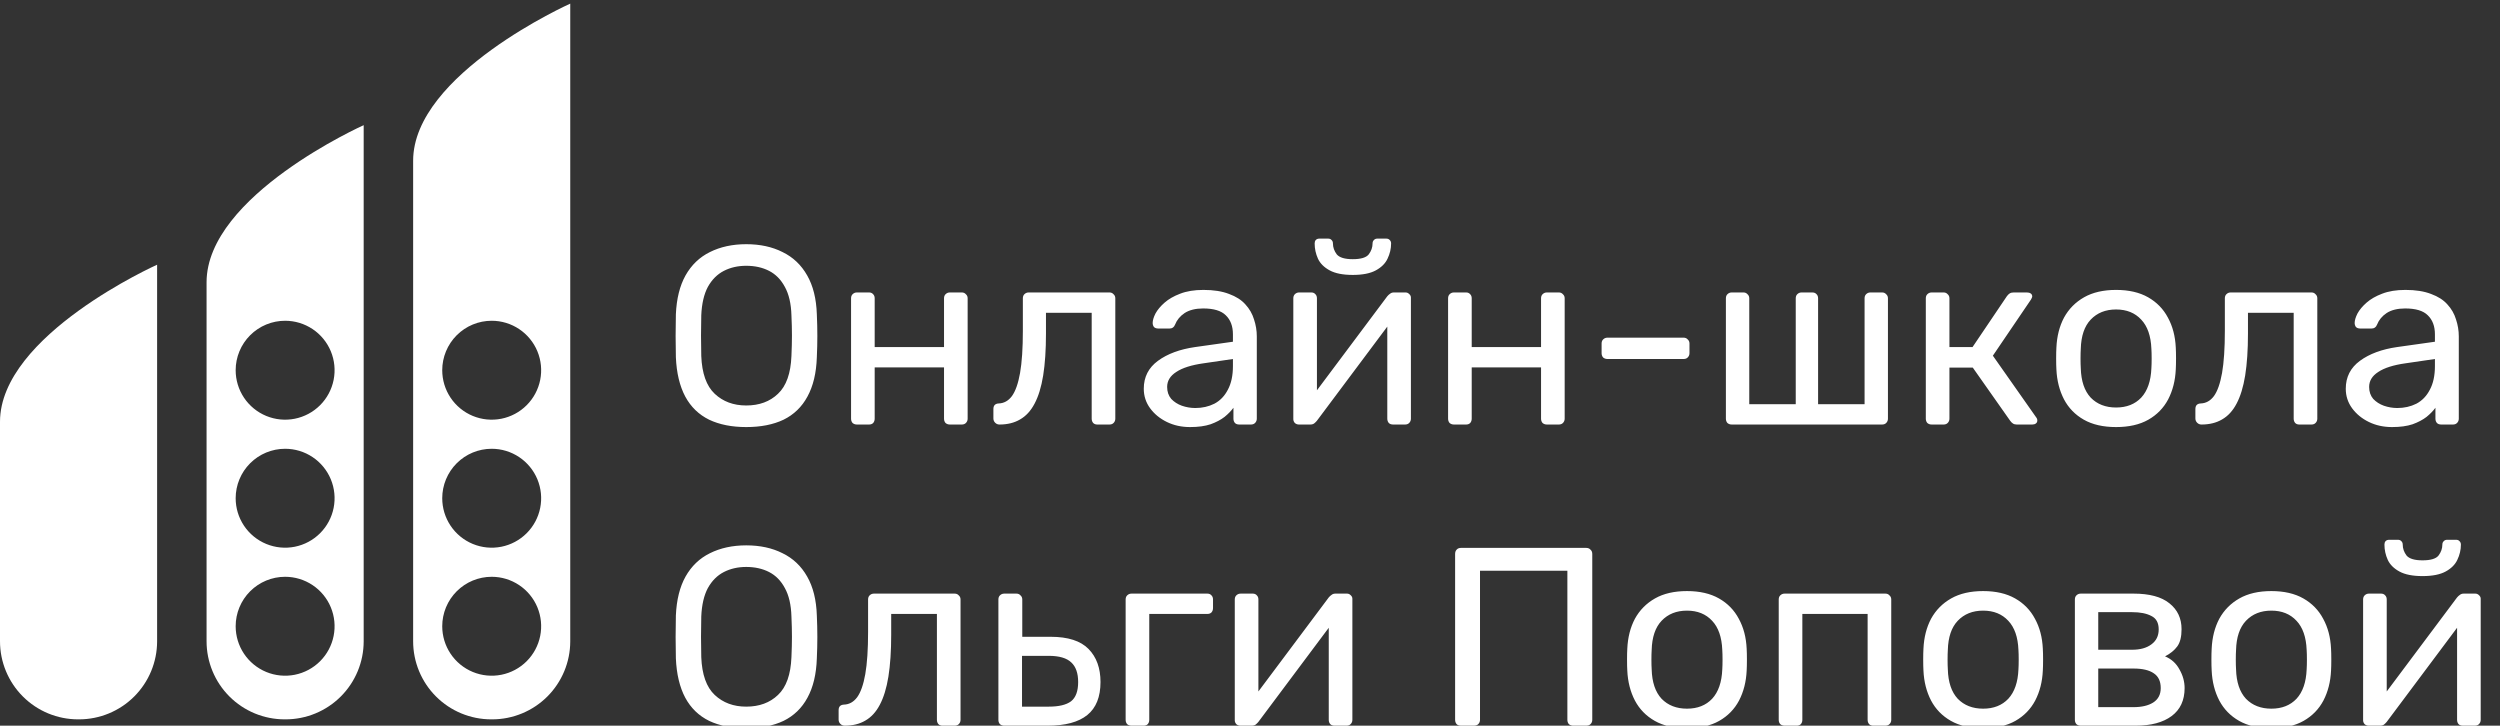 <?xml version="1.0" encoding="UTF-8"?> <svg xmlns="http://www.w3.org/2000/svg" width="689" height="200" viewBox="0 0 689 200" fill="none"><rect x="0" y="0" width="689" height="200" fill="#333333" stroke="none"/> <g clip-path="url(#clip0_2_3)"> <path fill-rule="evenodd" clip-rule="evenodd" d="M157.161 1V176.734C157.161 182.441 154.894 187.915 150.858 191.951C146.822 195.987 141.348 198.254 135.641 198.254H135.381C129.673 198.254 124.2 195.987 120.164 191.951C116.128 187.915 113.861 182.441 113.861 176.734V44.3C113.861 20.386 157.161 1 157.161 1ZM135.511 158.963C138.207 158.963 140.843 159.763 143.084 161.261C145.326 162.758 147.073 164.887 148.105 167.378C149.137 169.869 149.407 172.61 148.881 175.254C148.355 177.898 147.057 180.327 145.15 182.234C143.244 184.14 140.815 185.438 138.171 185.964C135.526 186.49 132.786 186.22 130.295 185.189C127.804 184.157 125.675 182.41 124.177 180.168C122.679 177.926 121.88 175.291 121.88 172.595C121.88 168.98 123.316 165.512 125.872 162.956C128.429 160.4 131.896 158.963 135.511 158.963ZM135.511 123.682C138.207 123.682 140.843 124.482 143.084 125.979C145.326 127.477 147.073 129.606 148.105 132.097C149.137 134.588 149.407 137.329 148.881 139.973C148.355 142.617 147.057 145.046 145.15 146.952C143.244 148.859 140.815 150.157 138.171 150.683C135.526 151.209 132.786 150.939 130.295 149.907C127.804 148.876 125.675 147.129 124.177 144.887C122.679 142.645 121.88 140.01 121.88 137.314C121.88 133.698 123.316 130.231 125.872 127.675C128.429 125.118 131.896 123.682 135.511 123.682ZM135.511 88.402C138.207 88.402 140.843 89.202 143.084 90.699C145.326 92.197 147.073 94.326 148.105 96.817C149.137 99.308 149.407 102.049 148.881 104.693C148.355 107.337 147.056 109.766 145.15 111.672C143.244 113.579 140.815 114.877 138.171 115.403C135.526 115.929 132.785 115.659 130.295 114.627C127.804 113.596 125.675 111.848 124.177 109.607C122.679 107.365 121.88 104.729 121.88 102.033C121.88 100.243 122.232 98.471 122.917 96.817C123.602 95.163 124.606 93.66 125.872 92.394C127.138 91.128 128.64 90.124 130.294 89.439C131.948 88.754 133.721 88.402 135.511 88.402ZM100.23 34.496V176.734C100.23 179.56 99.673 182.358 98.592 184.969C97.51 187.58 95.925 189.953 93.927 191.951C91.928 193.949 89.556 195.534 86.945 196.616C84.334 197.697 81.536 198.254 78.71 198.254H78.45C72.742 198.254 67.269 195.987 63.233 191.951C59.197 187.915 56.93 182.441 56.93 176.734V77.796C56.93 53.882 100.23 34.496 100.23 34.496ZM78.58 158.963C81.276 158.963 83.912 159.763 86.153 161.261C88.395 162.758 90.142 164.887 91.174 167.378C92.206 169.869 92.476 172.61 91.95 175.254C91.424 177.898 90.126 180.327 88.219 182.234C86.313 184.14 83.884 185.438 81.24 185.964C78.595 186.49 75.855 186.22 73.364 185.189C70.873 184.157 68.744 182.41 67.246 180.168C65.748 177.926 64.949 175.291 64.949 172.595C64.949 168.98 66.385 165.512 68.941 162.956C71.498 160.4 74.965 158.963 78.58 158.963ZM78.58 123.682C81.276 123.682 83.912 124.482 86.153 125.979C88.395 127.477 90.142 129.606 91.174 132.097C92.206 134.588 92.476 137.329 91.95 139.973C91.424 142.617 90.126 145.046 88.219 146.952C86.313 148.859 83.884 150.157 81.24 150.683C78.595 151.209 75.855 150.939 73.364 149.907C70.873 148.876 68.744 147.129 67.246 144.887C65.748 142.645 64.949 140.01 64.949 137.314C64.949 133.698 66.385 130.231 68.941 127.675C71.498 125.118 74.965 123.682 78.58 123.682ZM78.58 88.402C81.276 88.402 83.912 89.202 86.153 90.699C88.395 92.197 90.142 94.326 91.174 96.817C92.206 99.308 92.476 102.049 91.95 104.693C91.424 107.337 90.126 109.766 88.219 111.672C86.313 113.579 83.884 114.877 81.24 115.403C78.595 115.929 75.854 115.659 73.364 114.627C70.873 113.596 68.744 111.848 67.246 109.607C65.748 107.365 64.949 104.729 64.949 102.033C64.949 100.243 65.301 98.471 65.986 96.817C66.671 95.163 67.675 93.66 68.941 92.394C70.207 91.128 71.71 90.124 73.363 89.439C75.017 88.754 76.79 88.402 78.58 88.402ZM43.299 72.954V176.734C43.299 182.442 41.032 187.915 36.996 191.951C32.96 195.987 27.486 198.254 21.779 198.254H21.52C15.812 198.254 10.339 195.987 6.303 191.951C2.267 187.915 6.23557e-09 182.442 6.23557e-09 176.734V116.254C-0.001 92.34 43.299 72.954 43.299 72.954Z" fill="white"></path> <path d="M205.66 117.7C201.693 117.7 198.287 117.023 195.44 115.67C192.593 114.27 190.4 112.147 188.86 109.3C187.32 106.407 186.457 102.79 186.27 98.45C186.223 96.397 186.2 94.437 186.2 92.57C186.2 90.657 186.223 88.673 186.27 86.62C186.457 82.327 187.343 78.757 188.93 75.91C190.563 73.017 192.803 70.87 195.65 69.47C198.543 68.023 201.88 67.3 205.66 67.3C209.487 67.3 212.823 68.023 215.67 69.47C218.563 70.87 220.827 73.017 222.46 75.91C224.093 78.757 224.98 82.327 225.12 86.62C225.213 88.673 225.26 90.657 225.26 92.57C225.26 94.437 225.213 96.397 225.12 98.45C224.98 102.79 224.117 106.407 222.53 109.3C220.99 112.147 218.797 114.27 215.95 115.67C213.103 117.023 209.673 117.7 205.66 117.7ZM205.66 111.75C209.253 111.75 212.17 110.677 214.41 108.53C216.697 106.383 217.933 102.907 218.12 98.1C218.213 96 218.26 94.133 218.26 92.5C218.26 90.82 218.213 88.953 218.12 86.9C218.027 83.68 217.42 81.067 216.3 79.06C215.227 77.053 213.78 75.583 211.96 74.65C210.14 73.717 208.04 73.25 205.66 73.25C203.373 73.25 201.32 73.717 199.5 74.65C197.68 75.583 196.21 77.053 195.09 79.06C194.017 81.067 193.41 83.68 193.27 86.9C193.223 88.953 193.2 90.82 193.2 92.5C193.2 94.133 193.223 96 193.27 98.1C193.457 102.907 194.693 106.383 196.98 108.53C199.267 110.677 202.16 111.75 205.66 111.75ZM236.163 117C235.696 117 235.3 116.86 234.973 116.58C234.693 116.253 234.553 115.857 234.553 115.39V82.21C234.553 81.743 234.693 81.37 234.973 81.09C235.3 80.763 235.696 80.6 236.163 80.6H239.523C239.99 80.6 240.363 80.763 240.643 81.09C240.923 81.37 241.063 81.743 241.063 82.21V95.65H260.173V82.21C260.173 81.743 260.313 81.37 260.593 81.09C260.92 80.763 261.316 80.6 261.783 80.6H265.073C265.54 80.6 265.913 80.763 266.193 81.09C266.52 81.37 266.683 81.743 266.683 82.21V115.39C266.683 115.857 266.52 116.253 266.193 116.58C265.913 116.86 265.54 117 265.073 117H261.783C261.316 117 260.92 116.86 260.593 116.58C260.313 116.253 260.173 115.857 260.173 115.39V101.25H241.063V115.39C241.063 115.857 240.923 116.253 240.643 116.58C240.363 116.86 239.99 117 239.523 117H236.163ZM275.459 117C274.993 117 274.596 116.837 274.269 116.51C273.943 116.183 273.779 115.787 273.779 115.32V112.73C273.779 111.75 274.269 111.237 275.249 111.19C276.696 111.143 277.909 110.467 278.889 109.16C279.869 107.807 280.616 105.683 281.129 102.79C281.643 99.85 281.899 95.977 281.899 91.17V82.21C281.899 81.743 282.039 81.37 282.319 81.09C282.646 80.763 283.043 80.6 283.509 80.6H305.769C306.236 80.6 306.609 80.763 306.889 81.09C307.216 81.37 307.379 81.743 307.379 82.21V115.39C307.379 115.857 307.216 116.253 306.889 116.58C306.609 116.86 306.236 117 305.769 117H302.409C301.943 117 301.569 116.86 301.289 116.58C301.009 116.253 300.869 115.857 300.869 115.39V86.2H288.269V91.94C288.269 96.42 288.013 100.27 287.499 103.49C286.986 106.663 286.193 109.253 285.119 111.26C284.093 113.22 282.763 114.667 281.129 115.6C279.543 116.533 277.653 117 275.459 117ZM327.965 117.7C325.631 117.7 323.508 117.233 321.595 116.3C319.681 115.367 318.141 114.107 316.975 112.52C315.808 110.933 315.225 109.137 315.225 107.13C315.225 103.91 316.531 101.343 319.145 99.43C321.758 97.517 325.165 96.257 329.365 95.65L339.795 94.18V92.15C339.795 89.91 339.141 88.16 337.835 86.9C336.575 85.64 334.498 85.01 331.605 85.01C329.505 85.01 327.801 85.43 326.495 86.27C325.235 87.11 324.348 88.183 323.835 89.49C323.555 90.19 323.065 90.54 322.365 90.54H319.215C318.701 90.54 318.305 90.4 318.025 90.12C317.791 89.793 317.675 89.42 317.675 89C317.675 88.3 317.931 87.437 318.445 86.41C319.005 85.383 319.845 84.38 320.965 83.4C322.085 82.42 323.508 81.603 325.235 80.95C327.008 80.25 329.155 79.9 331.675 79.9C334.475 79.9 336.831 80.273 338.745 81.02C340.658 81.72 342.151 82.677 343.225 83.89C344.345 85.103 345.138 86.48 345.605 88.02C346.118 89.56 346.375 91.123 346.375 92.71V115.39C346.375 115.857 346.211 116.253 345.885 116.58C345.605 116.86 345.231 117 344.765 117H341.545C341.031 117 340.635 116.86 340.355 116.58C340.075 116.253 339.935 115.857 339.935 115.39V112.38C339.328 113.22 338.511 114.06 337.485 114.9C336.458 115.693 335.175 116.37 333.635 116.93C332.095 117.443 330.205 117.7 327.965 117.7ZM329.435 112.45C331.348 112.45 333.098 112.053 334.685 111.26C336.271 110.42 337.508 109.137 338.395 107.41C339.328 105.683 339.795 103.513 339.795 100.9V98.94L331.675 100.13C328.361 100.597 325.865 101.39 324.185 102.51C322.505 103.583 321.665 104.96 321.665 106.64C321.665 107.947 322.038 109.043 322.785 109.93C323.578 110.77 324.558 111.4 325.725 111.82C326.938 112.24 328.175 112.45 329.435 112.45ZM357.978 117C357.558 117 357.184 116.86 356.858 116.58C356.578 116.253 356.438 115.903 356.438 115.53V82.21C356.438 81.743 356.578 81.37 356.858 81.09C357.184 80.763 357.581 80.6 358.048 80.6H361.408C361.874 80.6 362.248 80.763 362.528 81.09C362.808 81.37 362.948 81.743 362.948 82.21V111.89L361.128 110L382.338 81.65C382.571 81.37 382.828 81.137 383.108 80.95C383.388 80.717 383.738 80.6 384.158 80.6H387.378C387.751 80.6 388.078 80.74 388.358 81.02C388.684 81.3 388.848 81.627 388.848 82V115.39C388.848 115.857 388.684 116.253 388.358 116.58C388.078 116.86 387.704 117 387.238 117H383.948C383.434 117 383.038 116.86 382.758 116.58C382.478 116.253 382.338 115.857 382.338 115.39V87.46L384.298 87.39L362.948 115.95C362.761 116.183 362.528 116.417 362.248 116.65C361.968 116.883 361.594 117 361.128 117H357.978ZM372.818 75.77C370.111 75.77 367.988 75.35 366.448 74.51C364.908 73.67 363.834 72.597 363.228 71.29C362.621 69.937 362.318 68.537 362.318 67.09C362.318 66.717 362.411 66.413 362.598 66.18C362.831 65.9 363.181 65.76 363.648 65.76H366.028C366.448 65.76 366.774 65.9 367.008 66.18C367.241 66.413 367.358 66.717 367.358 67.09C367.358 68.163 367.708 69.167 368.408 70.1C369.154 70.987 370.624 71.43 372.818 71.43C375.058 71.43 376.528 70.987 377.228 70.1C377.928 69.167 378.278 68.163 378.278 67.09C378.278 66.717 378.394 66.413 378.628 66.18C378.861 65.9 379.188 65.76 379.608 65.76H382.058C382.478 65.76 382.804 65.9 383.038 66.18C383.271 66.413 383.388 66.717 383.388 67.09C383.388 68.537 383.061 69.937 382.408 71.29C381.801 72.597 380.728 73.67 379.188 74.51C377.648 75.35 375.524 75.77 372.818 75.77ZM400.704 117C400.237 117 399.841 116.86 399.514 116.58C399.234 116.253 399.094 115.857 399.094 115.39V82.21C399.094 81.743 399.234 81.37 399.514 81.09C399.841 80.763 400.237 80.6 400.704 80.6H404.064C404.531 80.6 404.904 80.763 405.184 81.09C405.464 81.37 405.604 81.743 405.604 82.21V95.65H424.714V82.21C424.714 81.743 424.854 81.37 425.134 81.09C425.461 80.763 425.857 80.6 426.324 80.6H429.614C430.081 80.6 430.454 80.763 430.734 81.09C431.061 81.37 431.224 81.743 431.224 82.21V115.39C431.224 115.857 431.061 116.253 430.734 116.58C430.454 116.86 430.081 117 429.614 117H426.324C425.857 117 425.461 116.86 425.134 116.58C424.854 116.253 424.714 115.857 424.714 115.39V101.25H405.604V115.39C405.604 115.857 405.464 116.253 405.184 116.58C404.904 116.86 404.531 117 404.064 117H400.704ZM443.01 98.94C442.544 98.94 442.147 98.8 441.82 98.52C441.54 98.193 441.4 97.797 441.4 97.33V94.67C441.4 94.203 441.54 93.83 441.82 93.55C442.147 93.223 442.544 93.06 443.01 93.06H464.01C464.477 93.06 464.85 93.223 465.13 93.55C465.457 93.83 465.62 94.203 465.62 94.67V97.33C465.62 97.797 465.457 98.193 465.13 98.52C464.85 98.8 464.477 98.94 464.01 98.94H443.01ZM477.267 117C476.8 117 476.403 116.86 476.077 116.58C475.797 116.253 475.657 115.857 475.657 115.39V82.21C475.657 81.743 475.797 81.37 476.077 81.09C476.403 80.763 476.8 80.6 477.267 80.6H480.487C480.953 80.6 481.327 80.763 481.607 81.09C481.933 81.37 482.097 81.743 482.097 82.21V111.4H494.907V82.21C494.907 81.743 495.047 81.37 495.327 81.09C495.653 80.763 496.05 80.6 496.517 80.6H499.457C499.97 80.6 500.367 80.763 500.647 81.09C500.927 81.37 501.067 81.743 501.067 82.21V111.4H513.877V82.21C513.877 81.743 514.017 81.37 514.297 81.09C514.623 80.763 515.02 80.6 515.487 80.6H518.707C519.173 80.6 519.547 80.763 519.827 81.09C520.153 81.37 520.317 81.743 520.317 82.21V115.39C520.317 115.857 520.153 116.253 519.827 116.58C519.547 116.86 519.173 117 518.707 117H477.267ZM532.364 117C531.898 117 531.501 116.86 531.174 116.58C530.894 116.253 530.754 115.857 530.754 115.39V82.21C530.754 81.743 530.894 81.37 531.174 81.09C531.501 80.763 531.898 80.6 532.364 80.6H535.654C536.121 80.6 536.494 80.763 536.774 81.09C537.101 81.37 537.264 81.743 537.264 82.21V95.65H543.634L553.084 81.65C553.318 81.323 553.574 81.067 553.854 80.88C554.134 80.693 554.508 80.6 554.974 80.6H558.614C559.034 80.6 559.384 80.693 559.664 80.88C559.944 81.067 560.084 81.347 560.084 81.72C560.084 81.813 560.038 81.953 559.944 82.14C559.898 82.28 559.828 82.42 559.734 82.56L549.234 98.03L561.134 114.97C561.368 115.25 561.484 115.553 561.484 115.88C561.484 116.253 561.344 116.533 561.064 116.72C560.831 116.907 560.504 117 560.084 117H555.814C555.394 117 555.044 116.907 554.764 116.72C554.484 116.533 554.228 116.277 553.994 115.95L543.704 101.32H537.264V115.39C537.264 115.857 537.101 116.253 536.774 116.58C536.494 116.86 536.121 117 535.654 117H532.364ZM583.194 117.7C579.647 117.7 576.684 117.023 574.304 115.67C571.924 114.317 570.104 112.45 568.844 110.07C567.584 107.643 566.884 104.89 566.744 101.81C566.697 101.017 566.674 100.013 566.674 98.8C566.674 97.54 566.697 96.537 566.744 95.79C566.884 92.663 567.584 89.91 568.844 87.53C570.15 85.15 571.994 83.283 574.374 81.93C576.754 80.577 579.694 79.9 583.194 79.9C586.694 79.9 589.634 80.577 592.014 81.93C594.394 83.283 596.214 85.15 597.474 87.53C598.78 89.91 599.504 92.663 599.644 95.79C599.69 96.537 599.714 97.54 599.714 98.8C599.714 100.013 599.69 101.017 599.644 101.81C599.504 104.89 598.804 107.643 597.544 110.07C596.284 112.45 594.464 114.317 592.084 115.67C589.704 117.023 586.74 117.7 583.194 117.7ZM583.194 112.31C586.087 112.31 588.397 111.4 590.124 109.58C591.85 107.713 592.784 105.007 592.924 101.46C592.97 100.76 592.994 99.873 592.994 98.8C592.994 97.727 592.97 96.84 592.924 96.14C592.784 92.593 591.85 89.91 590.124 88.09C588.397 86.223 586.087 85.29 583.194 85.29C580.3 85.29 577.967 86.223 576.194 88.09C574.467 89.91 573.557 92.593 573.464 96.14C573.417 96.84 573.394 97.727 573.394 98.8C573.394 99.873 573.417 100.76 573.464 101.46C573.557 105.007 574.467 107.713 576.194 109.58C577.967 111.4 580.3 112.31 583.194 112.31ZM606.729 117C606.262 117 605.865 116.837 605.539 116.51C605.212 116.183 605.049 115.787 605.049 115.32V112.73C605.049 111.75 605.539 111.237 606.519 111.19C607.965 111.143 609.179 110.467 610.159 109.16C611.139 107.807 611.885 105.683 612.399 102.79C612.912 99.85 613.169 95.977 613.169 91.17V82.21C613.169 81.743 613.309 81.37 613.589 81.09C613.915 80.763 614.312 80.6 614.779 80.6H637.039C637.505 80.6 637.879 80.763 638.159 81.09C638.485 81.37 638.649 81.743 638.649 82.21V115.39C638.649 115.857 638.485 116.253 638.159 116.58C637.879 116.86 637.505 117 637.039 117H633.679C633.212 117 632.839 116.86 632.559 116.58C632.279 116.253 632.139 115.857 632.139 115.39V86.2H619.539V91.94C619.539 96.42 619.282 100.27 618.769 103.49C618.255 106.663 617.462 109.253 616.389 111.26C615.362 113.22 614.032 114.667 612.399 115.6C610.812 116.533 608.922 117 606.729 117ZM659.234 117.7C656.901 117.7 654.778 117.233 652.864 116.3C650.951 115.367 649.411 114.107 648.244 112.52C647.078 110.933 646.494 109.137 646.494 107.13C646.494 103.91 647.801 101.343 650.414 99.43C653.028 97.517 656.434 96.257 660.634 95.65L671.064 94.18V92.15C671.064 89.91 670.411 88.16 669.104 86.9C667.844 85.64 665.768 85.01 662.874 85.01C660.774 85.01 659.071 85.43 657.764 86.27C656.504 87.11 655.618 88.183 655.104 89.49C654.824 90.19 654.334 90.54 653.634 90.54H650.484C649.971 90.54 649.574 90.4 649.294 90.12C649.061 89.793 648.944 89.42 648.944 89C648.944 88.3 649.201 87.437 649.714 86.41C650.274 85.383 651.114 84.38 652.234 83.4C653.354 82.42 654.778 81.603 656.504 80.95C658.278 80.25 660.424 79.9 662.944 79.9C665.744 79.9 668.101 80.273 670.014 81.02C671.928 81.72 673.421 82.677 674.494 83.89C675.614 85.103 676.408 86.48 676.874 88.02C677.388 89.56 677.644 91.123 677.644 92.71V115.39C677.644 115.857 677.481 116.253 677.154 116.58C676.874 116.86 676.501 117 676.034 117H672.814C672.301 117 671.904 116.86 671.624 116.58C671.344 116.253 671.204 115.857 671.204 115.39V112.38C670.598 113.22 669.781 114.06 668.754 114.9C667.728 115.693 666.444 116.37 664.904 116.93C663.364 117.443 661.474 117.7 659.234 117.7ZM660.704 112.45C662.618 112.45 664.368 112.053 665.954 111.26C667.541 110.42 668.778 109.137 669.664 107.41C670.598 105.683 671.064 103.513 671.064 100.9V98.94L662.944 100.13C659.631 100.597 657.134 101.39 655.454 102.51C653.774 103.583 652.934 104.96 652.934 106.64C652.934 107.947 653.308 109.043 654.054 109.93C654.848 110.77 655.828 111.4 656.994 111.82C658.208 112.24 659.444 112.45 660.704 112.45ZM205.66 200.7C201.693 200.7 198.287 200.023 195.44 198.67C192.593 197.27 190.4 195.147 188.86 192.3C187.32 189.407 186.457 185.79 186.27 181.45C186.223 179.397 186.2 177.437 186.2 175.57C186.2 173.657 186.223 171.673 186.27 169.62C186.457 165.327 187.343 161.757 188.93 158.91C190.563 156.017 192.803 153.87 195.65 152.47C198.543 151.023 201.88 150.3 205.66 150.3C209.487 150.3 212.823 151.023 215.67 152.47C218.563 153.87 220.827 156.017 222.46 158.91C224.093 161.757 224.98 165.327 225.12 169.62C225.213 171.673 225.26 173.657 225.26 175.57C225.26 177.437 225.213 179.397 225.12 181.45C224.98 185.79 224.117 189.407 222.53 192.3C220.99 195.147 218.797 197.27 215.95 198.67C213.103 200.023 209.673 200.7 205.66 200.7ZM205.66 194.75C209.253 194.75 212.17 193.677 214.41 191.53C216.697 189.383 217.933 185.907 218.12 181.1C218.213 179 218.26 177.133 218.26 175.5C218.26 173.82 218.213 171.953 218.12 169.9C218.027 166.68 217.42 164.067 216.3 162.06C215.227 160.053 213.78 158.583 211.96 157.65C210.14 156.717 208.04 156.25 205.66 156.25C203.373 156.25 201.32 156.717 199.5 157.65C197.68 158.583 196.21 160.053 195.09 162.06C194.017 164.067 193.41 166.68 193.27 169.9C193.223 171.953 193.2 173.82 193.2 175.5C193.2 177.133 193.223 179 193.27 181.1C193.457 185.907 194.693 189.383 196.98 191.53C199.267 193.677 202.16 194.75 205.66 194.75ZM232.803 200C232.336 200 231.94 199.837 231.613 199.51C231.286 199.183 231.123 198.787 231.123 198.32V195.73C231.123 194.75 231.613 194.237 232.593 194.19C234.04 194.143 235.253 193.467 236.233 192.16C237.213 190.807 237.96 188.683 238.473 185.79C238.986 182.85 239.243 178.977 239.243 174.17V165.21C239.243 164.743 239.383 164.37 239.663 164.09C239.99 163.763 240.386 163.6 240.853 163.6H263.113C263.58 163.6 263.953 163.763 264.233 164.09C264.56 164.37 264.723 164.743 264.723 165.21V198.39C264.723 198.857 264.56 199.253 264.233 199.58C263.953 199.86 263.58 200 263.113 200H259.753C259.286 200 258.913 199.86 258.633 199.58C258.353 199.253 258.213 198.857 258.213 198.39V169.2H245.613V174.94C245.613 179.42 245.356 183.27 244.843 186.49C244.33 189.663 243.536 192.253 242.463 194.26C241.436 196.22 240.106 197.667 238.473 198.6C236.886 199.533 234.996 200 232.803 200ZM276.769 200C276.302 200 275.905 199.86 275.579 199.58C275.299 199.253 275.159 198.857 275.159 198.39V165.21C275.159 164.743 275.299 164.37 275.579 164.09C275.905 163.763 276.302 163.6 276.769 163.6H280.129C280.595 163.6 280.969 163.763 281.249 164.09C281.575 164.37 281.739 164.743 281.739 165.21V175.5H289.579C294.339 175.5 297.815 176.62 300.009 178.86C302.202 181.1 303.299 184.133 303.299 187.96C303.299 192.067 302.085 195.1 299.659 197.06C297.232 199.02 293.592 200 288.739 200H276.769ZM281.669 194.75H289.019C291.819 194.75 293.872 194.26 295.179 193.28C296.485 192.253 297.139 190.48 297.139 187.96C297.139 185.533 296.509 183.737 295.249 182.57C293.989 181.357 291.912 180.75 289.019 180.75H281.669V194.75ZM311.837 200C311.37 200 310.974 199.86 310.647 199.58C310.367 199.253 310.227 198.857 310.227 198.39V165.21C310.227 164.743 310.367 164.37 310.647 164.09C310.974 163.763 311.37 163.6 311.837 163.6H332.767C333.234 163.6 333.607 163.763 333.887 164.09C334.167 164.37 334.307 164.743 334.307 165.21V167.59C334.307 168.057 334.167 168.453 333.887 168.78C333.607 169.06 333.234 169.2 332.767 169.2H316.737V198.39C316.737 198.857 316.597 199.253 316.317 199.58C316.037 199.86 315.664 200 315.197 200H311.837ZM341.845 200C341.425 200 341.052 199.86 340.725 199.58C340.445 199.253 340.305 198.903 340.305 198.53V165.21C340.305 164.743 340.445 164.37 340.725 164.09C341.052 163.763 341.448 163.6 341.915 163.6H345.275C345.742 163.6 346.115 163.763 346.395 164.09C346.675 164.37 346.815 164.743 346.815 165.21V194.89L344.995 193L366.205 164.65C366.438 164.37 366.695 164.137 366.975 163.95C367.255 163.717 367.605 163.6 368.025 163.6H371.245C371.618 163.6 371.945 163.74 372.225 164.02C372.552 164.3 372.715 164.627 372.715 165V198.39C372.715 198.857 372.552 199.253 372.225 199.58C371.945 199.86 371.572 200 371.105 200H367.815C367.302 200 366.905 199.86 366.625 199.58C366.345 199.253 366.205 198.857 366.205 198.39V170.46L368.165 170.39L346.815 198.95C346.628 199.183 346.395 199.417 346.115 199.65C345.835 199.883 345.462 200 344.995 200H341.845ZM402.639 200C402.126 200 401.729 199.86 401.449 199.58C401.169 199.253 401.029 198.857 401.029 198.39V152.68C401.029 152.167 401.169 151.77 401.449 151.49C401.729 151.163 402.126 151 402.639 151H437.149C437.663 151 438.059 151.163 438.339 151.49C438.666 151.77 438.829 152.167 438.829 152.68V198.39C438.829 198.857 438.666 199.253 438.339 199.58C438.059 199.86 437.663 200 437.149 200H433.579C433.113 200 432.716 199.86 432.389 199.58C432.109 199.253 431.969 198.857 431.969 198.39V157.3H407.889V198.39C407.889 198.857 407.726 199.253 407.399 199.58C407.119 199.86 406.723 200 406.209 200H402.639ZM464.932 200.7C461.385 200.7 458.422 200.023 456.042 198.67C453.662 197.317 451.842 195.45 450.582 193.07C449.322 190.643 448.622 187.89 448.482 184.81C448.435 184.017 448.412 183.013 448.412 181.8C448.412 180.54 448.435 179.537 448.482 178.79C448.622 175.663 449.322 172.91 450.582 170.53C451.888 168.15 453.732 166.283 456.112 164.93C458.492 163.577 461.432 162.9 464.932 162.9C468.432 162.9 471.372 163.577 473.752 164.93C476.132 166.283 477.952 168.15 479.212 170.53C480.518 172.91 481.242 175.663 481.382 178.79C481.428 179.537 481.452 180.54 481.452 181.8C481.452 183.013 481.428 184.017 481.382 184.81C481.242 187.89 480.542 190.643 479.282 193.07C478.022 195.45 476.202 197.317 473.822 198.67C471.442 200.023 468.478 200.7 464.932 200.7ZM464.932 195.31C467.825 195.31 470.135 194.4 471.862 192.58C473.588 190.713 474.522 188.007 474.662 184.46C474.708 183.76 474.732 182.873 474.732 181.8C474.732 180.727 474.708 179.84 474.662 179.14C474.522 175.593 473.588 172.91 471.862 171.09C470.135 169.223 467.825 168.29 464.932 168.29C462.038 168.29 459.705 169.223 457.932 171.09C456.205 172.91 455.295 175.593 455.202 179.14C455.155 179.84 455.132 180.727 455.132 181.8C455.132 182.873 455.155 183.76 455.202 184.46C455.295 188.007 456.205 190.713 457.932 192.58C459.705 194.4 462.038 195.31 464.932 195.31ZM491.827 200C491.36 200 490.964 199.86 490.637 199.58C490.357 199.253 490.217 198.857 490.217 198.39V165.21C490.217 164.743 490.357 164.37 490.637 164.09C490.964 163.763 491.36 163.6 491.827 163.6H519.617C520.084 163.6 520.457 163.763 520.737 164.09C521.064 164.37 521.227 164.743 521.227 165.21V198.39C521.227 198.857 521.064 199.253 520.737 199.58C520.457 199.86 520.084 200 519.617 200H516.257C515.79 200 515.417 199.86 515.137 199.58C514.857 199.253 514.717 198.857 514.717 198.39V169.2H496.727V198.39C496.727 198.857 496.587 199.253 496.307 199.58C496.027 199.86 495.654 200 495.187 200H491.827ZM546.553 200.7C543.006 200.7 540.043 200.023 537.663 198.67C535.283 197.317 533.463 195.45 532.203 193.07C530.943 190.643 530.243 187.89 530.103 184.81C530.056 184.017 530.033 183.013 530.033 181.8C530.033 180.54 530.056 179.537 530.103 178.79C530.243 175.663 530.943 172.91 532.203 170.53C533.51 168.15 535.353 166.283 537.733 164.93C540.113 163.577 543.053 162.9 546.553 162.9C550.053 162.9 552.993 163.577 555.373 164.93C557.753 166.283 559.573 168.15 560.833 170.53C562.14 172.91 562.863 175.663 563.003 178.79C563.05 179.537 563.073 180.54 563.073 181.8C563.073 183.013 563.05 184.017 563.003 184.81C562.863 187.89 562.163 190.643 560.903 193.07C559.643 195.45 557.823 197.317 555.443 198.67C553.063 200.023 550.1 200.7 546.553 200.7ZM546.553 195.31C549.446 195.31 551.756 194.4 553.483 192.58C555.21 190.713 556.143 188.007 556.283 184.46C556.33 183.76 556.353 182.873 556.353 181.8C556.353 180.727 556.33 179.84 556.283 179.14C556.143 175.593 555.21 172.91 553.483 171.09C551.756 169.223 549.446 168.29 546.553 168.29C543.66 168.29 541.326 169.223 539.553 171.09C537.826 172.91 536.916 175.593 536.823 179.14C536.776 179.84 536.753 180.727 536.753 181.8C536.753 182.873 536.776 183.76 536.823 184.46C536.916 188.007 537.826 190.713 539.553 192.58C541.326 194.4 543.66 195.31 546.553 195.31ZM573.448 200C572.982 200 572.585 199.86 572.258 199.58C571.978 199.253 571.838 198.857 571.838 198.39V165.21C571.838 164.743 571.978 164.37 572.258 164.09C572.585 163.763 572.982 163.6 573.448 163.6H588.008C592.395 163.6 595.685 164.487 597.878 166.26C600.118 168.033 601.238 170.413 601.238 173.4C601.238 175.5 600.842 177.087 600.048 178.16C599.255 179.233 598.135 180.143 596.688 180.89C598.462 181.637 599.792 182.85 600.678 184.53C601.612 186.163 602.078 187.867 602.078 189.64C602.078 193 600.888 195.567 598.508 197.34C596.128 199.113 592.815 200 588.568 200H573.448ZM578.278 194.89H588.008C590.248 194.89 592.045 194.47 593.398 193.63C594.798 192.743 595.498 191.413 595.498 189.64C595.498 187.773 594.868 186.42 593.608 185.58C592.348 184.693 590.482 184.25 588.008 184.25H578.278V194.89ZM578.278 179.07H587.588C589.828 179.07 591.602 178.58 592.908 177.6C594.262 176.62 594.938 175.243 594.938 173.47C594.938 171.65 594.262 170.413 592.908 169.76C591.602 169.06 589.828 168.71 587.588 168.71H578.278V179.07ZM625.986 200.7C622.44 200.7 619.476 200.023 617.096 198.67C614.716 197.317 612.896 195.45 611.636 193.07C610.376 190.643 609.676 187.89 609.536 184.81C609.49 184.017 609.466 183.013 609.466 181.8C609.466 180.54 609.49 179.537 609.536 178.79C609.676 175.663 610.376 172.91 611.636 170.53C612.943 168.15 614.786 166.283 617.166 164.93C619.546 163.577 622.486 162.9 625.986 162.9C629.486 162.9 632.426 163.577 634.806 164.93C637.186 166.283 639.006 168.15 640.266 170.53C641.573 172.91 642.296 175.663 642.436 178.79C642.483 179.537 642.506 180.54 642.506 181.8C642.506 183.013 642.483 184.017 642.436 184.81C642.296 187.89 641.596 190.643 640.336 193.07C639.076 195.45 637.256 197.317 634.876 198.67C632.496 200.023 629.533 200.7 625.986 200.7ZM625.986 195.31C628.88 195.31 631.19 194.4 632.916 192.58C634.643 190.713 635.576 188.007 635.716 184.46C635.763 183.76 635.786 182.873 635.786 181.8C635.786 180.727 635.763 179.84 635.716 179.14C635.576 175.593 634.643 172.91 632.916 171.09C631.19 169.223 628.88 168.29 625.986 168.29C623.093 168.29 620.76 169.223 618.986 171.09C617.26 172.91 616.35 175.593 616.256 179.14C616.21 179.84 616.186 180.727 616.186 181.8C616.186 182.873 616.21 183.76 616.256 184.46C616.35 188.007 617.26 190.713 618.986 192.58C620.76 194.4 623.093 195.31 625.986 195.31ZM652.812 200C652.392 200 652.018 199.86 651.692 199.58C651.412 199.253 651.272 198.903 651.272 198.53V165.21C651.272 164.743 651.412 164.37 651.692 164.09C652.018 163.763 652.415 163.6 652.882 163.6H656.242C656.708 163.6 657.082 163.763 657.362 164.09C657.642 164.37 657.782 164.743 657.782 165.21V194.89L655.962 193L677.172 164.65C677.405 164.37 677.662 164.137 677.942 163.95C678.222 163.717 678.572 163.6 678.992 163.6H682.212C682.585 163.6 682.912 163.74 683.192 164.02C683.518 164.3 683.682 164.627 683.682 165V198.39C683.682 198.857 683.518 199.253 683.192 199.58C682.912 199.86 682.538 200 682.072 200H678.782C678.268 200 677.872 199.86 677.592 199.58C677.312 199.253 677.172 198.857 677.172 198.39V170.46L679.132 170.39L657.782 198.95C657.595 199.183 657.362 199.417 657.082 199.65C656.802 199.883 656.428 200 655.962 200H652.812ZM667.652 158.77C664.945 158.77 662.822 158.35 661.282 157.51C659.742 156.67 658.668 155.597 658.062 154.29C657.455 152.937 657.152 151.537 657.152 150.09C657.152 149.717 657.245 149.413 657.432 149.18C657.665 148.9 658.015 148.76 658.482 148.76H660.862C661.282 148.76 661.608 148.9 661.842 149.18C662.075 149.413 662.192 149.717 662.192 150.09C662.192 151.163 662.542 152.167 663.242 153.1C663.988 153.987 665.458 154.43 667.652 154.43C669.892 154.43 671.362 153.987 672.062 153.1C672.762 152.167 673.112 151.163 673.112 150.09C673.112 149.717 673.228 149.413 673.462 149.18C673.695 148.9 674.022 148.76 674.442 148.76H676.892C677.312 148.76 677.638 148.9 677.872 149.18C678.105 149.413 678.222 149.717 678.222 150.09C678.222 151.537 677.895 152.937 677.242 154.29C676.635 155.597 675.562 156.67 674.022 157.51C672.482 158.35 670.358 158.77 667.652 158.77Z" fill="white"></path> </g> <defs> <clipPath id="clip0_2_3"> <rect width="689" height="200" fill="white"></rect> </clipPath> </defs> </svg> 